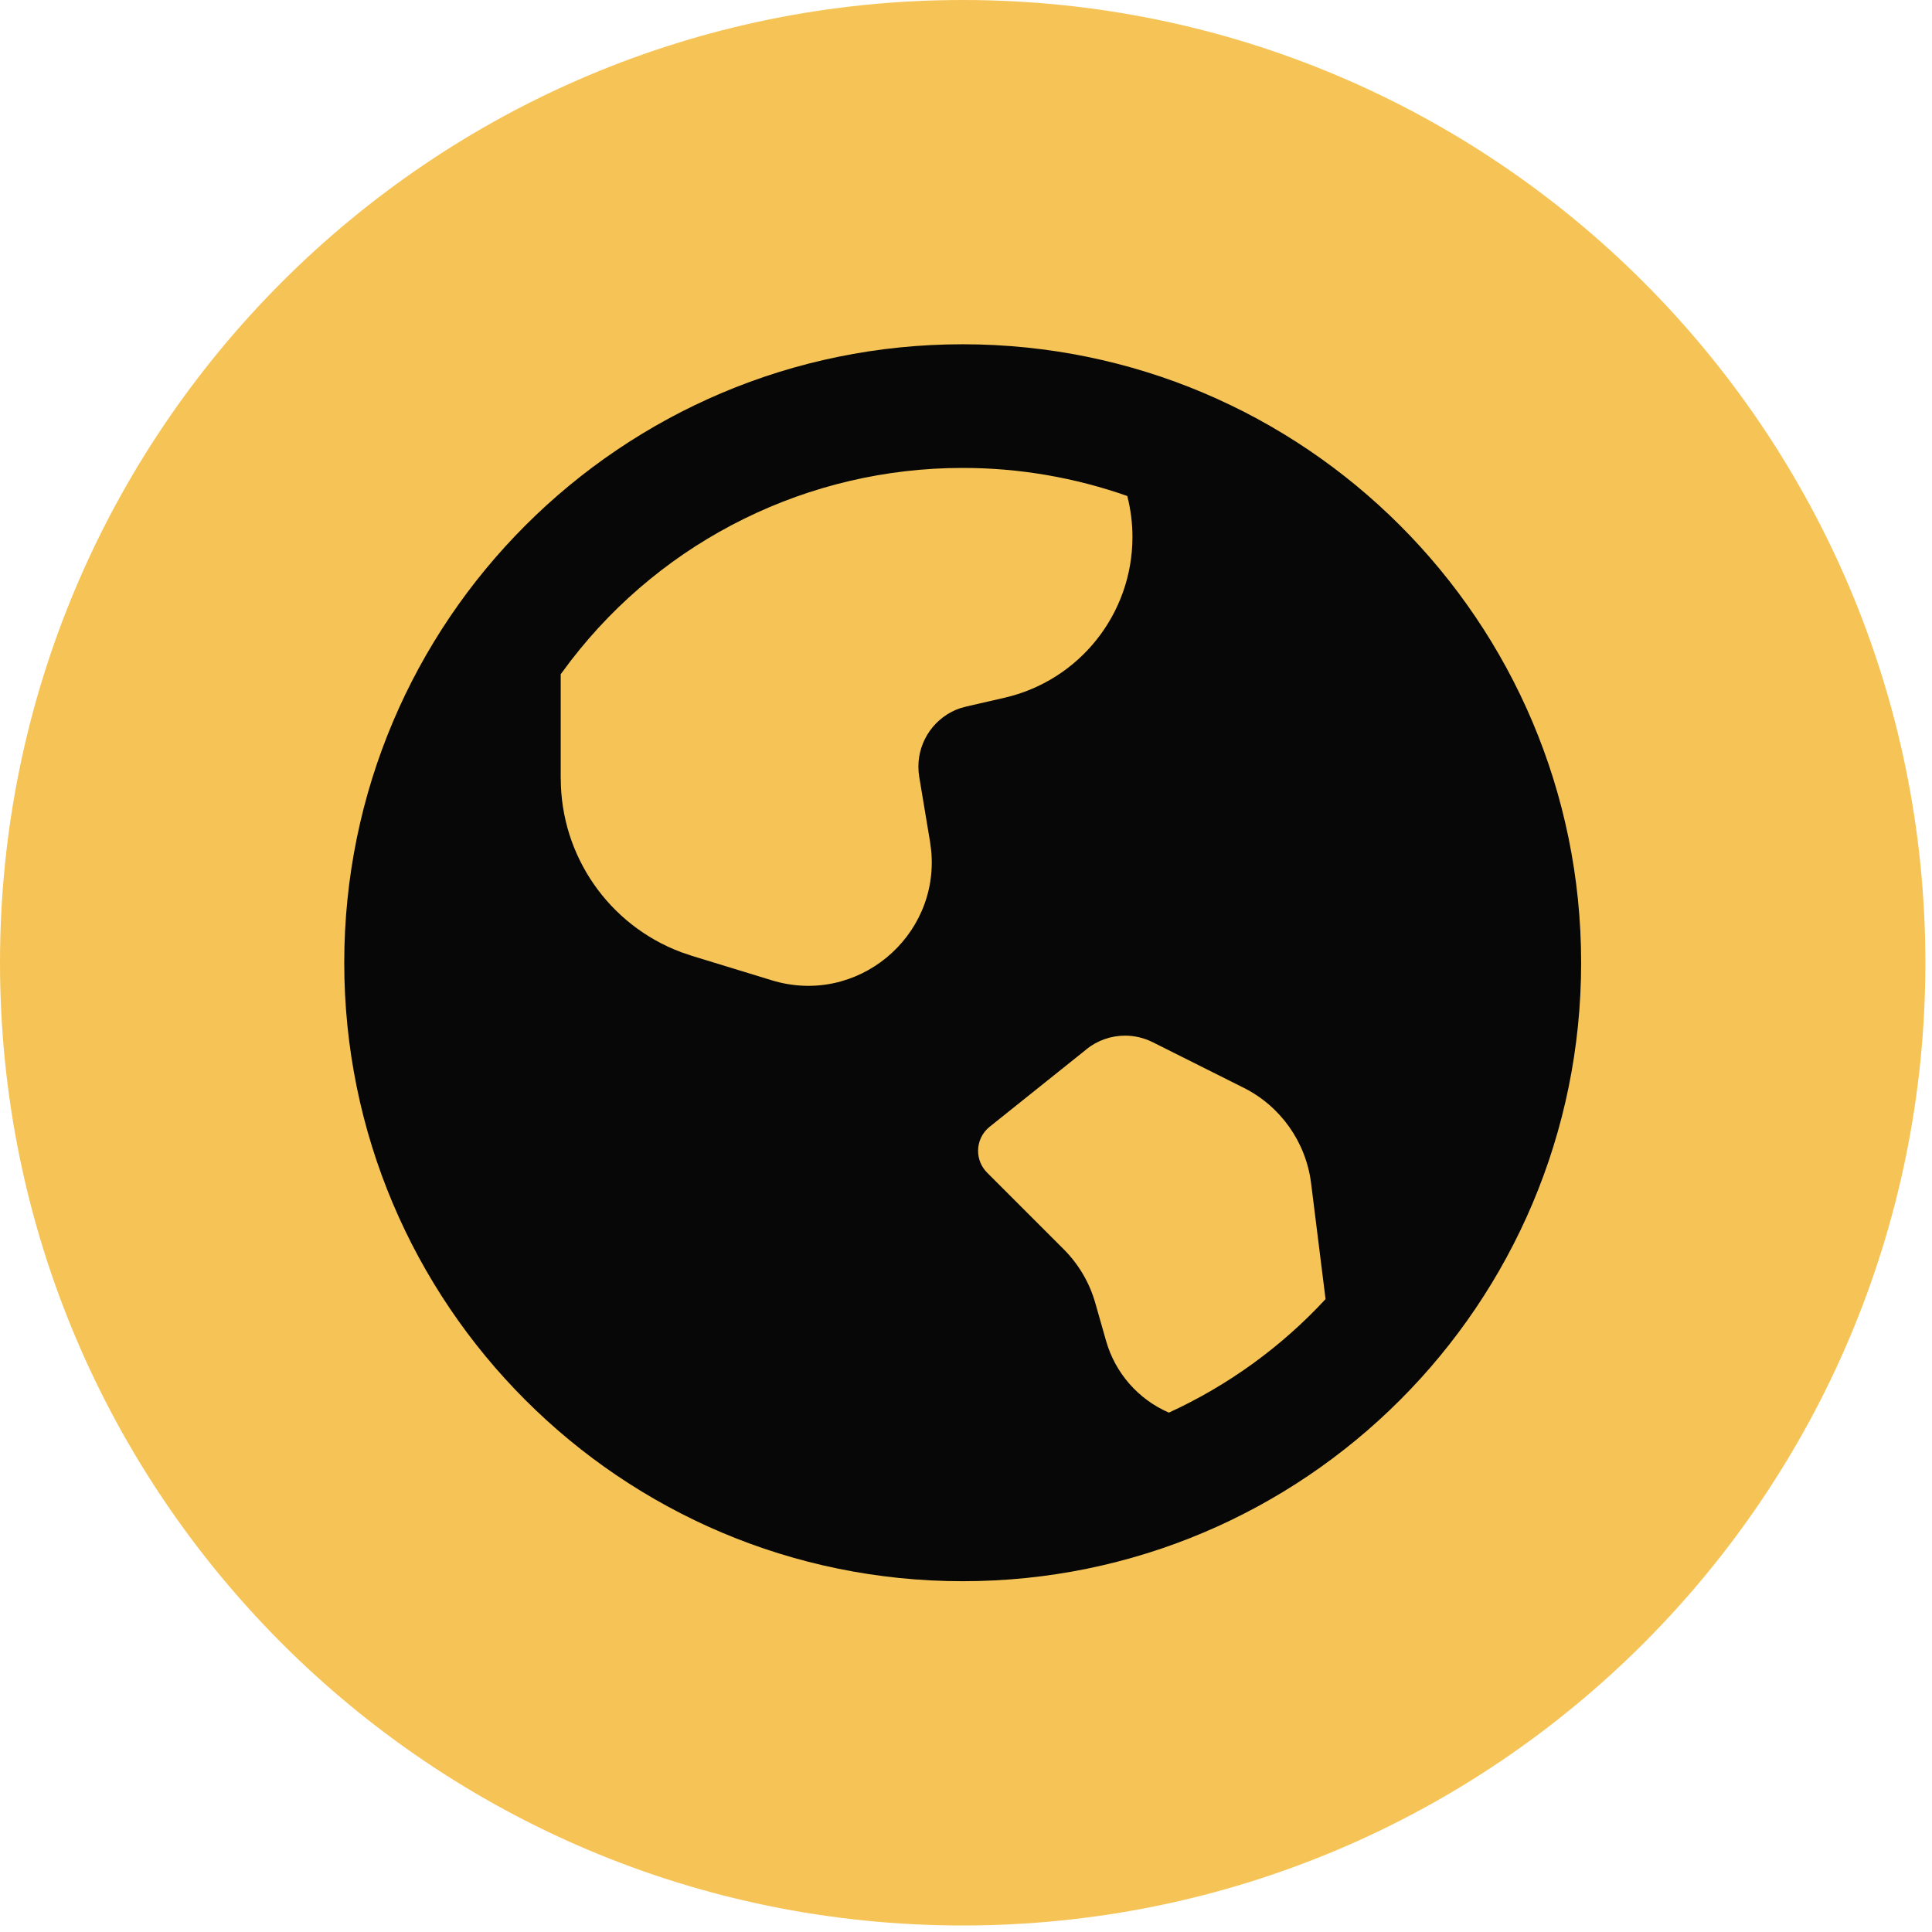 <svg width="104" height="104" viewBox="0 0 104 104" fill="none" xmlns="http://www.w3.org/2000/svg">
<path fill-rule="evenodd" clip-rule="evenodd" d="M51.822 0C80.442 0 103.644 23.2 103.644 51.825C103.644 80.446 80.442 103.649 51.822 103.649C23.202 103.649 0 80.446 0 51.825C0 23.203 23.199 0 51.822 0Z" fill="#F6C456"/>
<path d="M51.822 18.532C70.209 18.532 85.113 33.437 85.113 51.825C85.113 70.213 70.209 85.117 51.822 85.117C33.435 85.117 18.531 70.21 18.531 51.825C18.531 33.437 33.438 18.532 51.822 18.532ZM58.482 56.487L53.277 60.651C52.881 60.963 52.65 61.443 52.65 61.947C52.65 62.388 52.824 62.814 53.139 63.126L57.264 67.252C58.062 68.053 58.647 69.043 58.956 70.129L59.538 72.172C60.027 73.906 61.272 75.328 62.922 76.042C66.105 74.581 68.979 72.502 71.355 69.931L70.575 63.682C70.296 61.477 68.934 59.55 66.945 58.554L62.052 56.103C61.59 55.872 61.08 55.749 60.564 55.749C59.808 55.749 59.073 56.007 58.482 56.481V56.484V56.487ZM51.822 25.189C51.816 25.189 51.807 25.189 51.801 25.189C43.551 25.189 35.763 29.024 30.732 35.558L30.183 36.293V41.9C30.186 41.9 30.186 41.903 30.186 41.903C30.186 46.064 32.766 49.791 36.66 51.255L37.254 51.456L41.547 52.77C46.119 54.168 50.568 50.448 50.127 45.791L50.064 45.309L49.482 41.816C49.452 41.639 49.437 41.453 49.437 41.27C49.437 39.857 50.331 38.594 51.666 38.129L52.026 38.03L54.063 37.562C58.095 36.641 60.96 33.05 60.96 28.907C60.96 28.163 60.867 27.419 60.681 26.699C57.846 25.703 54.858 25.189 51.852 25.189C51.843 25.189 51.831 25.189 51.822 25.189Z" fill="#070707"/>
</svg>
